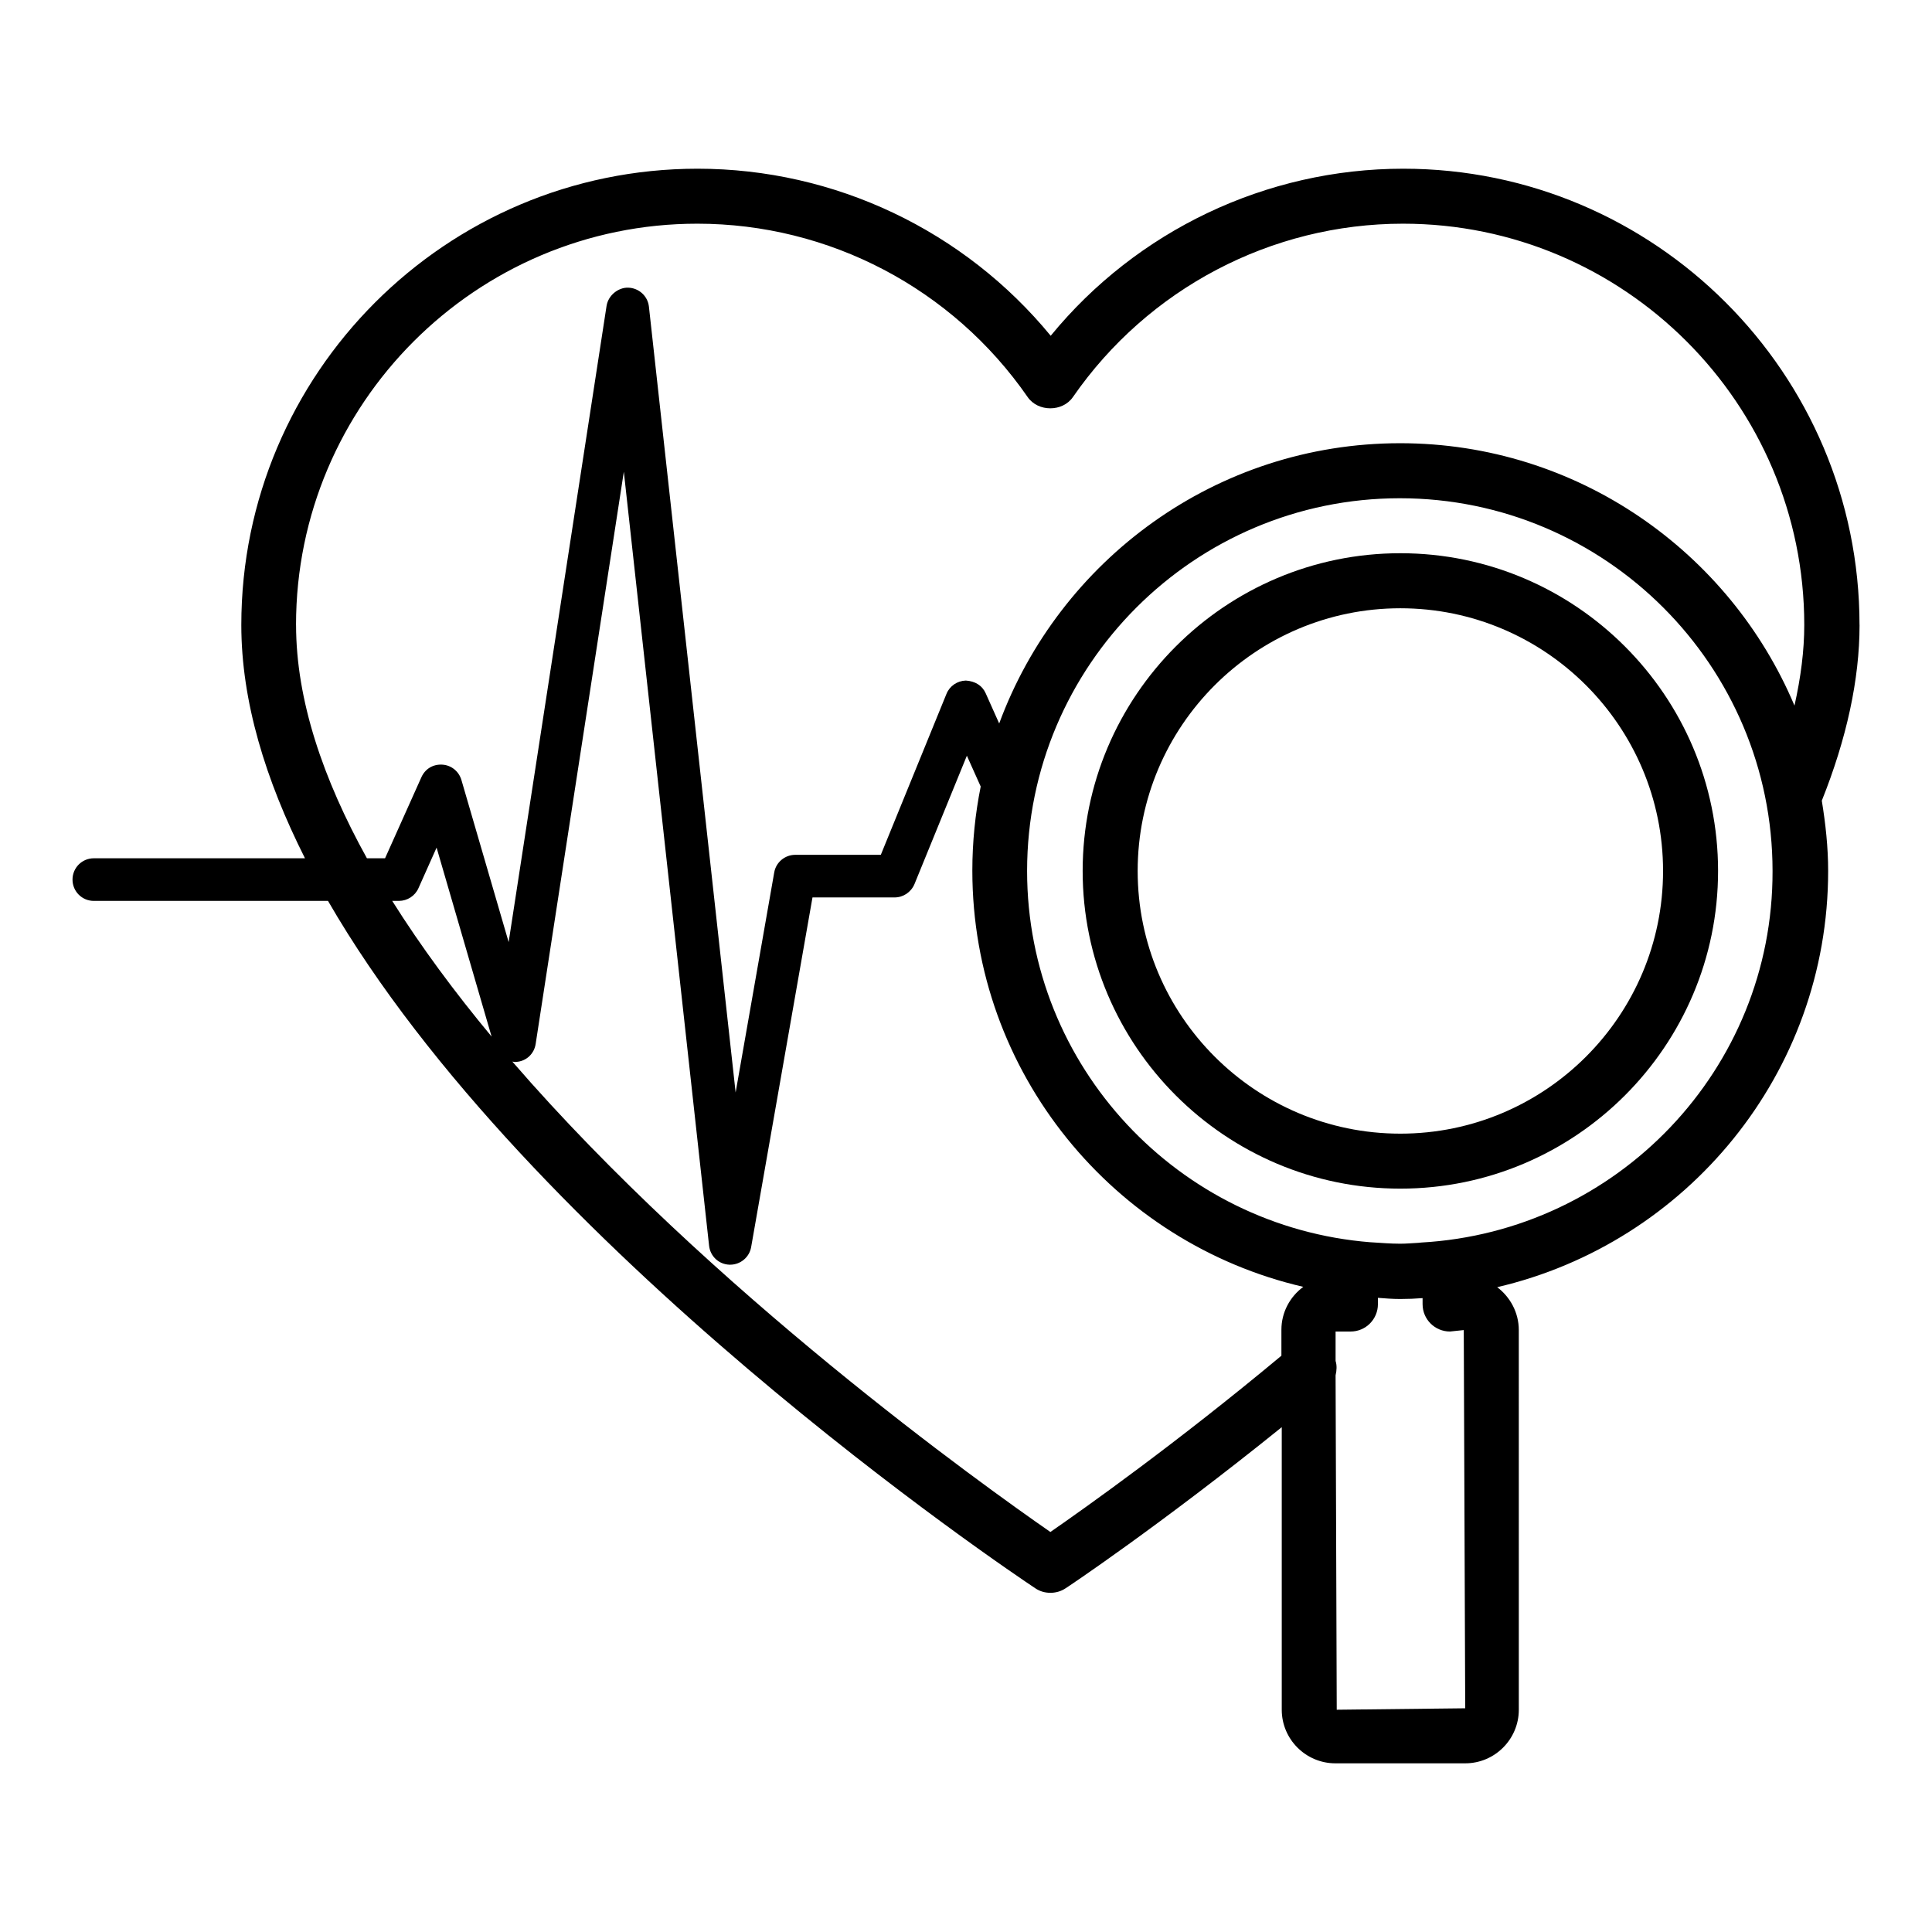 <?xml version="1.0" encoding="UTF-8"?>
<!-- Uploaded to: ICON Repo, www.iconrepo.com, Generator: ICON Repo Mixer Tools -->
<svg fill="#000000" width="800px" height="800px" version="1.1" viewBox="144 144 512 512" xmlns="http://www.w3.org/2000/svg">
 <g>
  <path d="m515.11 290.61c-46.41 0-84.195 37.785-84.195 84.195 0 46.41 37.785 84.195 84.195 84.195 46.41 0 84.195-37.785 84.195-84.195 0-46.406-37.785-84.195-84.195-84.195zm0 153.82c-38.395 0-69.617-31.223-69.617-69.617 0-38.395 31.223-69.617 69.617-69.617s69.617 31.223 69.617 69.617c0 38.395-31.223 69.617-69.617 69.617z"/>
  <path d="m636.79 309.62c0-66.715-54.273-120.91-120.91-120.91-36.336 0-70.609 16.41-93.434 44.273-22.902-27.863-57.176-44.273-93.586-44.273-66.715 0-120.91 54.273-120.91 120.91 0 20.23 6.414 41.066 16.871 61.832h-55.957c-3.129 0-5.648 2.519-5.648 5.648s2.519 5.648 5.648 5.648h62.059c53.133 91.984 180.61 177.63 187.41 182.14 1.223 0.84 2.594 1.223 4.047 1.223 1.375 0 2.824-0.383 4.047-1.223 0.305-0.152 25.191-16.793 57.25-42.672v74.883c0 7.863 6.414 14.199 14.199 14.199h34.426c7.863 0 14.199-6.414 14.199-14.199l-0.004-100.61c0-4.656-2.289-8.777-5.727-11.375 50.152-11.68 87.707-56.641 87.707-110.3 0-6.336-0.688-12.52-1.68-18.625 6.57-16.41 10.004-32.133 10.004-46.562zm-414.34 0c0-58.625 47.711-106.34 106.34-106.34 34.961 0 67.633 17.176 87.555 45.953 2.75 3.969 9.238 3.969 11.984 0 19.922-28.777 52.594-45.953 87.48-45.953 58.625 0 106.34 47.711 106.34 106.34 0 6.793-0.918 13.895-2.594 21.375-17.176-40.762-57.555-69.539-104.5-69.539-48.777 0-90.305 30.992-106.26 74.273l-3.586-8.016c-0.918-2.062-2.824-3.207-5.266-3.359-2.289 0.078-4.273 1.449-5.113 3.512l-17.406 42.672h-22.672c-2.75 0-5.113 1.984-5.574 4.656l-10.23 58.32-22.977-208.24c-0.305-2.824-2.672-4.961-5.496-5.039-2.594-0.078-5.266 1.984-5.727 4.809l-25.953 168.62-12.52-42.977c-0.688-2.289-2.672-3.894-5.039-4.047-2.519-0.152-4.582 1.145-5.574 3.359l-9.617 21.449h-4.809c-11.602-20.914-18.777-41.906-18.777-61.832zm27.25 73.129c2.215 0 4.273-1.297 5.191-3.359l4.809-10.762 14.578 50.074c-9.77-11.754-18.703-23.816-26.336-35.953zm172.67 167.25c-17.711-12.289-90-63.891-142.59-124.66 0.305 0 0.688 0.152 0.992 0.078 2.672-0.152 4.809-2.137 5.191-4.809l23.359-151.6 22.594 205.11c0.305 2.824 2.594 4.961 5.418 5.039h0.152c2.75 0 5.113-1.984 5.574-4.656l16.258-92.672h21.754c2.289 0 4.352-1.375 5.266-3.512l13.895-34.047 3.664 8.168c-1.449 7.25-2.215 14.656-2.215 22.289 0 53.664 37.559 98.699 87.707 110.3-3.512 2.594-5.801 6.719-5.801 11.375v6.871c-27.93 23.281-51.977 40.305-61.215 46.715zm75.879 47.098-0.305-88.625c0.305-1.297 0.383-2.594 0-3.816v-7.785h3.969c4.047 0 7.25-3.281 7.25-7.25v-1.68c1.91 0.152 3.894 0.305 5.879 0.305h0.078c1.984 0 3.969-0.078 5.879-0.23v1.602c0 4.047 3.281 7.25 7.25 7.25l3.664-0.383 0.383 100.23zm22.367-123.81-0.762 0.078c-1.602 0.078-3.129 0.23-4.809 0.23-2.594 0-5.191-0.23-7.785-0.383h-0.078c-50.84-4.047-90.992-46.562-90.992-98.395 0-54.504 44.352-98.777 98.777-98.777 54.504 0 98.777 44.352 98.777 98.777 0.148 52.59-41.223 95.566-93.129 98.469z"/>
 </g>
</svg>